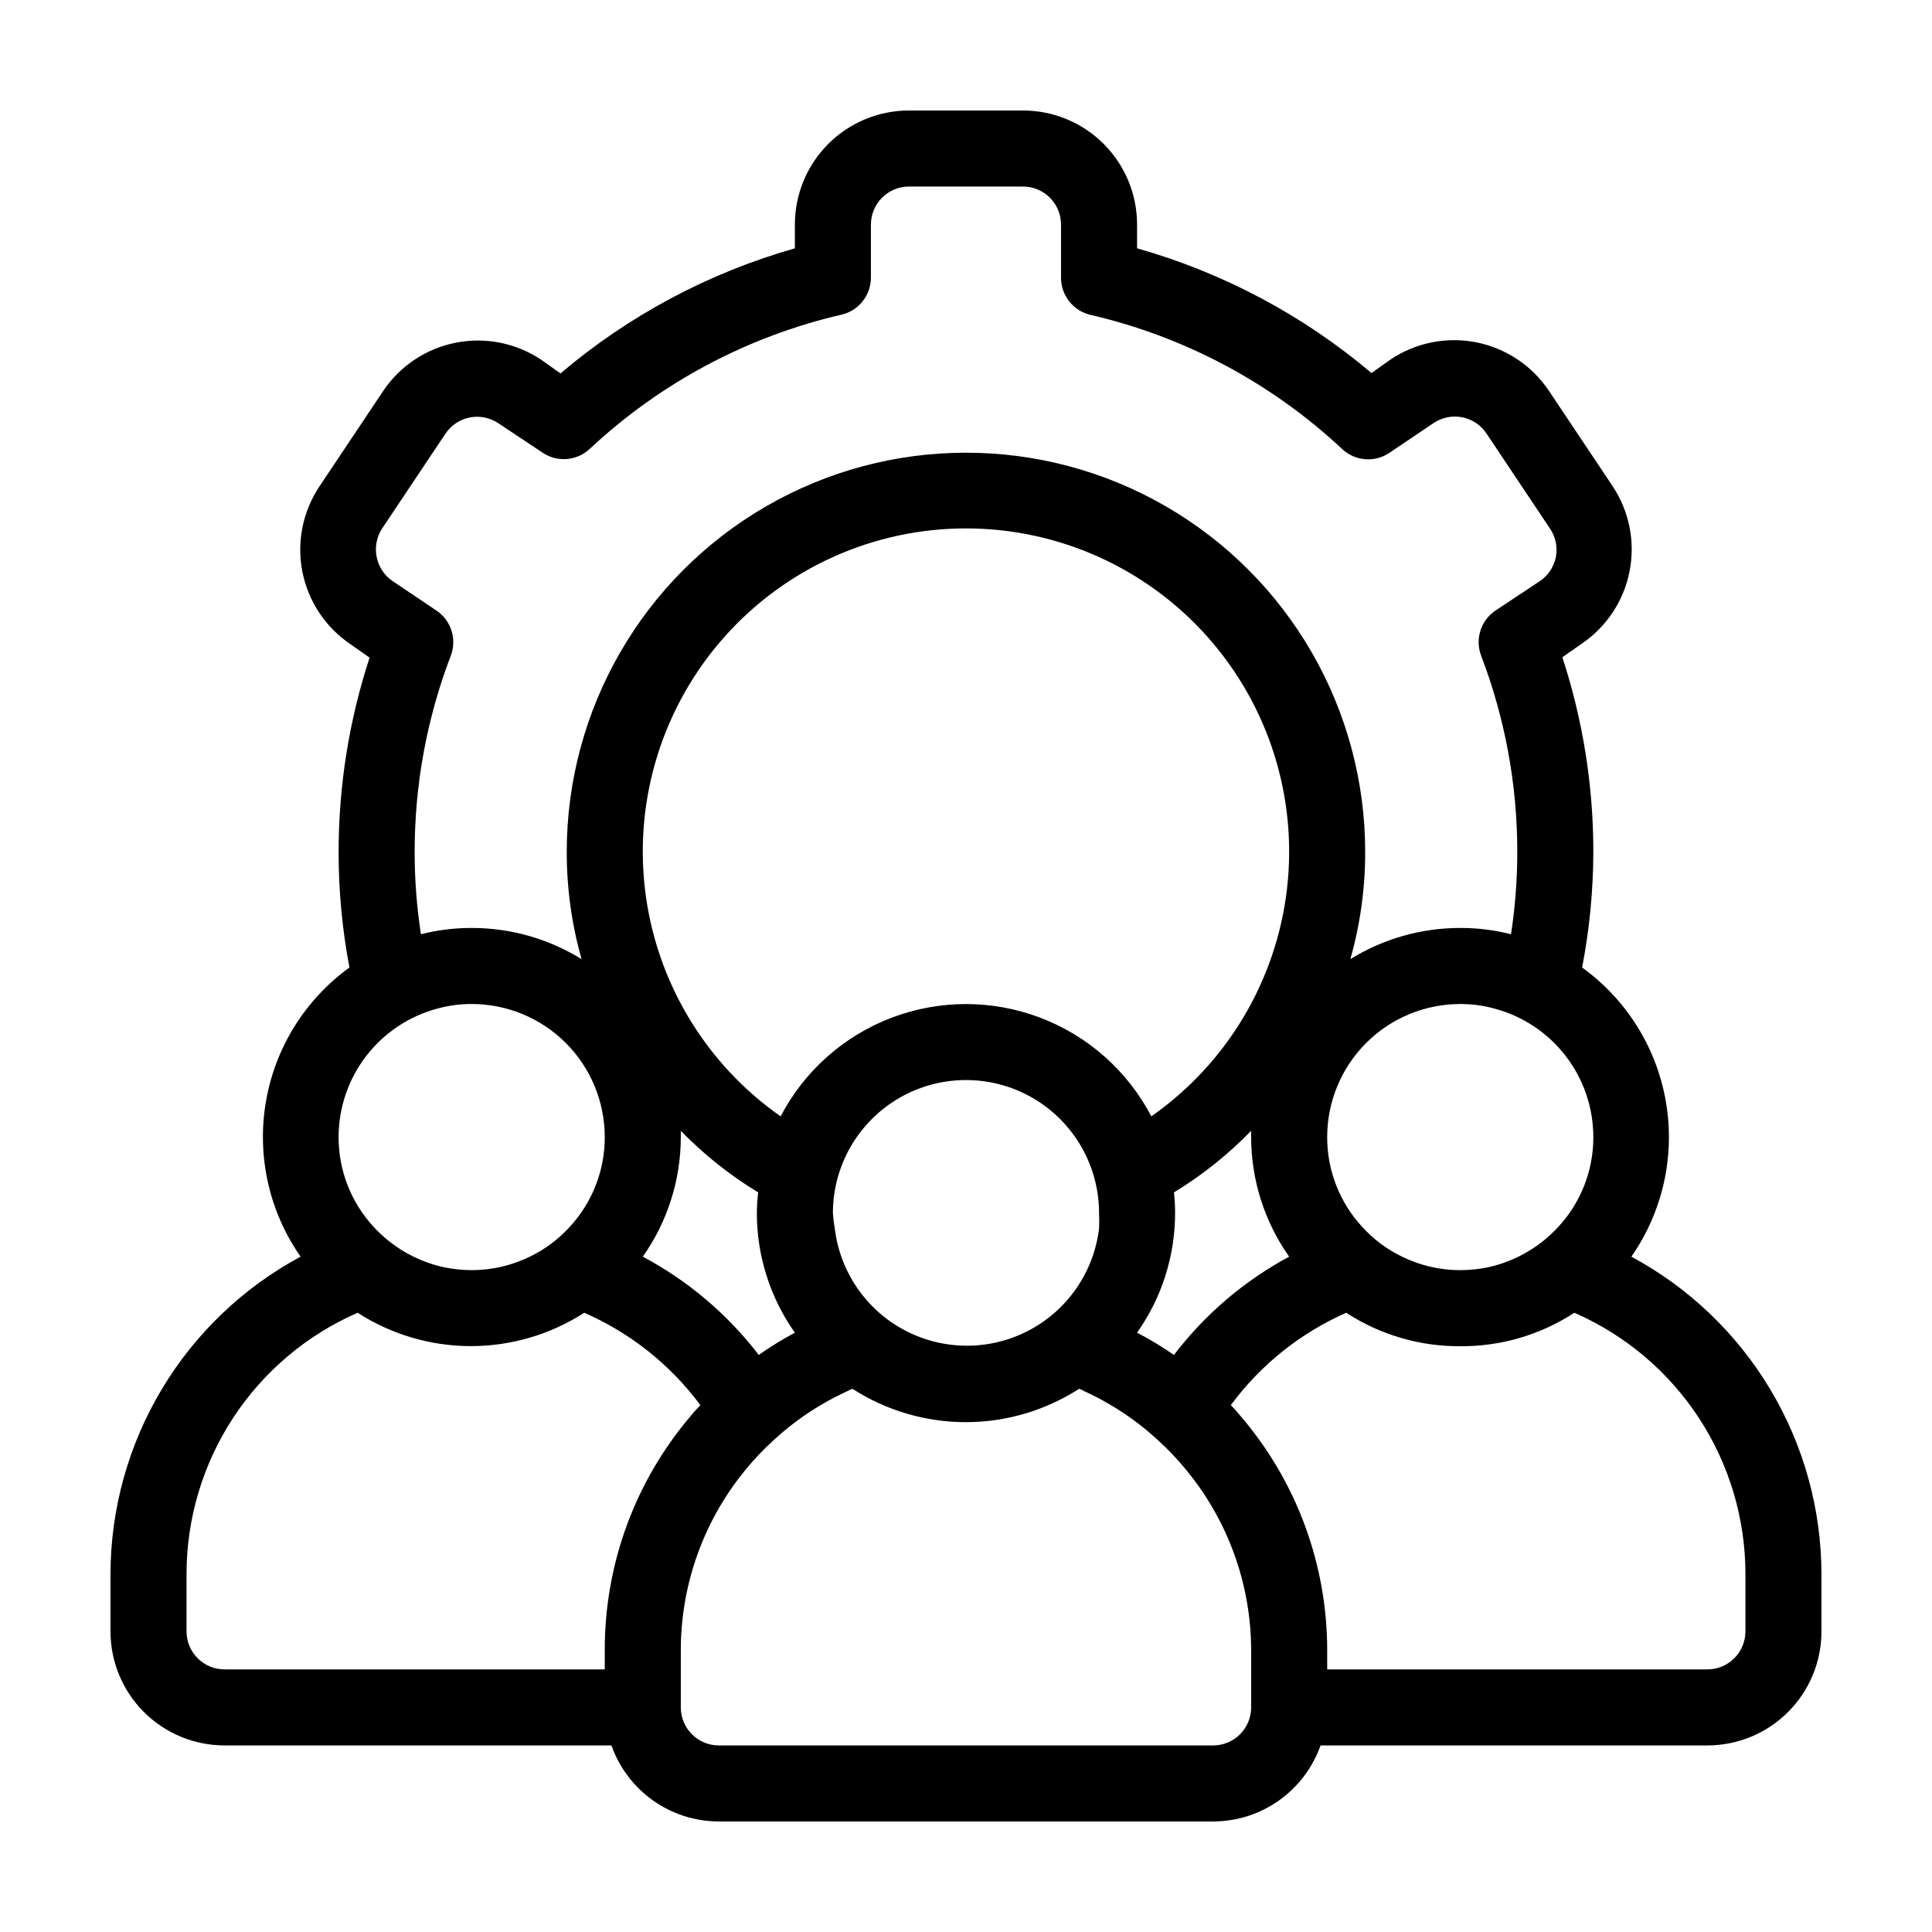 <?xml version="1.0" encoding="UTF-8"?>
<!-- Uploaded to: ICON Repo, www.iconrepo.com, Generator: ICON Repo Mixer Tools -->
<svg fill="#000000" width="800px" height="800px" version="1.1" viewBox="144 144 512 512" xmlns="http://www.w3.org/2000/svg">
 <path d="m576.33 477.03c8.312-11.93 11.605-26.652 9.164-40.984-2.441-14.336-10.418-27.137-22.215-35.645 1.953-10.094 2.945-20.352 2.973-30.633 0.008-17.523-2.762-34.934-8.211-51.59l5.039-3.527c6.641-4.473 11.238-11.398 12.777-19.258s-0.102-16.008-4.566-22.66l-16.828-25.191v0.004c-4.465-6.664-11.398-11.281-19.27-12.832-7.871-1.547-16.035 0.094-22.695 4.57l-5.039 3.578v-0.004c-18.109-15.32-39.293-26.59-62.121-33.051v-6.297c0-8.016-3.184-15.703-8.852-21.375-5.668-5.668-13.359-8.852-21.375-8.852h-30.23c-8.016 0-15.703 3.184-21.375 8.852-5.668 5.672-8.852 13.359-8.852 21.375v6.297c-22.836 6.492-44.02 17.793-62.121 33.152l-5.039-3.578c-6.656-4.473-14.824-6.117-22.695-4.566-7.871 1.551-14.805 6.164-19.27 12.832l-16.828 25.191v-0.004c-4.461 6.652-6.106 14.801-4.566 22.66 1.543 7.856 6.137 14.785 12.777 19.258l5.039 3.527c-5.438 16.621-8.207 34-8.211 51.488-0.008 10.277 0.957 20.535 2.871 30.633-11.777 8.52-19.734 21.328-22.156 35.664-2.422 14.336 0.883 29.047 9.207 40.965-15.211 8.18-27.926 20.328-36.793 35.148-8.871 14.82-13.566 31.766-13.586 49.039v15.113c0 8.016 3.184 15.707 8.852 21.375 5.672 5.668 13.359 8.852 21.375 8.852h102.53c2.082 5.891 5.934 10.988 11.031 14.598 5.098 3.609 11.188 5.551 17.434 5.555h130.99c6.246-0.004 12.336-1.945 17.434-5.555 5.098-3.609 8.953-8.707 11.035-14.598h102.52c8.016 0 15.707-3.184 21.375-8.852s8.852-13.359 8.852-21.375v-15.113c-0.02-17.273-4.715-34.219-13.582-49.039-8.871-14.82-21.586-26.969-36.797-35.148zm-10.078-31.691c0.023 8.812-3.289 17.309-9.27 23.781-4.914 5.352-11.348 9.078-18.438 10.68-2.484 0.527-5.019 0.797-7.559 0.809-5.383 0-10.691-1.242-15.516-3.629-3.965-1.922-7.523-4.59-10.48-7.859-5.981-6.473-9.293-14.969-9.27-23.781 0-9.352 3.715-18.32 10.328-24.938 6.613-6.613 15.586-10.328 24.938-10.328 3.066-0.012 6.117 0.395 9.07 1.211 7.508 1.996 14.145 6.418 18.883 12.578 4.738 6.156 7.309 13.707 7.312 21.477zm-321.03-161.22 16.828-25.191v0.004c1.488-2.231 3.801-3.777 6.43-4.297 2.625-0.52 5.356 0.027 7.578 1.523l11.738 7.809c3.891 2.613 9.07 2.195 12.492-1.008 18.723-17.516 41.73-29.785 66.707-35.566 4.555-1.055 7.789-5.102 7.809-9.773v-14.109c0-5.562 4.512-10.074 10.074-10.074h30.23c2.672 0 5.234 1.062 7.125 2.949 1.891 1.891 2.949 4.453 2.949 7.125v14.109c0 4.691 3.238 8.766 7.809 9.824 24.977 5.781 47.988 18.051 66.707 35.566 3.422 3.203 8.602 3.621 12.492 1.008l11.738-7.91h0.004c2.223-1.492 4.949-2.043 7.578-1.523 2.625 0.52 4.941 2.066 6.426 4.297l16.828 25.191v-0.004c1.504 2.215 2.062 4.934 1.562 7.559-0.527 2.617-2.066 4.918-4.285 6.398l-11.688 7.758c-3.922 2.609-5.512 7.59-3.828 11.992 6.34 16.602 9.586 34.223 9.57 51.992 0.004 7.305-0.551 14.598-1.66 21.816-4.398-1.121-8.918-1.68-13.453-1.664-10.285-0.016-20.375 2.844-29.121 8.262 2.621-9.242 3.941-18.805 3.93-28.414 0-37.797-20.164-72.727-52.898-91.625-32.734-18.898-73.066-18.898-105.8 0-32.734 18.898-52.898 53.828-52.898 91.625-0.012 9.609 1.309 19.172 3.93 28.414-8.746-5.418-18.832-8.277-29.121-8.262-4.535-0.016-9.055 0.543-13.453 1.664-1.109-7.219-1.664-14.512-1.66-21.816-0.016-17.77 3.231-35.391 9.57-51.992 1.684-4.402 0.094-9.383-3.828-11.992l-11.688-7.859c-2.16-1.508-3.644-3.805-4.133-6.398-0.504-2.559 0-5.211 1.41-7.406zm209.89 175.88c7.481-4.555 14.355-10.039 20.453-16.324v1.664-0.004c0.008 11.352 3.527 22.422 10.074 31.691-11.914 6.41-22.324 15.289-30.527 26.047-3.129-2.172-6.394-4.141-9.777-5.894 6.551-9.27 10.07-20.34 10.078-31.691 0-1.832-0.102-3.668-0.301-5.488zm-5.996-20.152c-6.281-12.027-16.754-21.328-29.438-26.148-12.68-4.82-26.688-4.82-39.371 0-12.68 4.82-23.156 14.121-29.434 26.148-20.027-14.023-33.109-35.934-35.949-60.215-2.84-24.285 4.836-48.621 21.086-66.887 16.254-18.262 39.535-28.711 63.984-28.711 24.445 0 47.727 10.449 63.98 28.711 16.254 18.266 23.926 42.602 21.086 66.887-2.84 24.281-15.918 46.191-35.945 60.215zm-13.855 25.641c0.074 1.359 0.074 2.723 0 4.082-1.383 11.52-8.344 21.617-18.613 27.012-10.27 5.394-22.535 5.394-32.805 0-10.27-5.394-17.227-15.492-18.613-27.012-0.242-1.348-0.41-2.711-0.504-4.082 0-12.598 6.723-24.242 17.633-30.539 10.914-6.301 24.355-6.301 35.27 0 10.91 6.297 17.633 17.941 17.633 30.539zm-110.84-21.812c6.113 6.289 13.004 11.773 20.508 16.324-0.223 1.82-0.34 3.652-0.355 5.488 0.008 11.352 3.527 22.422 10.078 31.691-3.312 1.762-6.512 3.731-9.574 5.894-8.262-10.777-18.742-19.66-30.73-26.047 6.551-9.27 10.07-20.34 10.074-31.691v-1.66zm-64.484-32.395c2.953-0.816 6.004-1.223 9.066-1.211 9.355 0 18.324 3.715 24.938 10.328 6.613 6.617 10.328 15.586 10.328 24.938 0.023 8.812-3.289 17.309-9.27 23.781-2.957 3.269-6.512 5.938-10.48 7.859-4.824 2.387-10.133 3.629-15.516 3.629-2.539-0.012-5.07-0.281-7.559-0.809-7.09-1.602-13.52-5.328-18.438-10.68-5.981-6.473-9.293-14.969-9.27-23.781 0.004-7.769 2.574-15.32 7.312-21.477 4.738-6.16 11.375-10.582 18.887-12.578zm44.332 170.09v5.039l-100.76-0.004c-5.562 0-10.074-4.508-10.074-10.074v-15.113c-0.012-14.715 4.269-29.113 12.324-41.43 8.055-12.312 19.531-22.008 33.02-27.895 8.949 5.769 19.375 8.84 30.023 8.84 10.652 0 21.078-3.07 30.027-8.84 12.223 5.332 22.836 13.773 30.785 24.484-0.91 0.91-1.766 1.867-2.57 2.871-14.766 17.324-22.84 39.359-22.773 62.121zm171.3 15.113c0 2.672-1.062 5.234-2.953 7.125-1.887 1.891-4.449 2.949-7.125 2.949h-130.99c-5.566 0-10.078-4.508-10.078-10.074v-15.113c-0.008-16.621 5.484-32.777 15.621-45.949 2.176-2.832 4.551-5.508 7.102-8.012l0.402-0.352c2.492-2.438 5.152-4.691 7.961-6.75 4.098-2.984 8.488-5.551 13.098-7.66 0.414-0.25 0.852-0.453 1.312-0.602 8.949 5.769 19.375 8.84 30.027 8.84 10.648 0 21.074-3.07 30.027-8.84 0.457 0.148 0.898 0.352 1.309 0.602 4.613 2.109 9 4.676 13.098 7.66 2.812 2.059 5.473 4.312 7.961 6.75l0.402 0.352c2.555 2.504 4.93 5.18 7.106 8.012 10.172 13.16 15.699 29.316 15.719 45.949zm130.99-20.152h-0.004c0 2.672-1.059 5.234-2.949 7.125s-4.453 2.949-7.125 2.949h-100.76v-5.035c0.012-22.789-8.137-44.824-22.973-62.121-0.805-1.004-1.66-1.961-2.57-2.871 7.891-10.684 18.43-19.121 30.582-24.484 8.988 5.856 19.5 8.938 30.227 8.867 10.73 0.086 21.246-3 30.23-8.867 13.484 5.887 24.961 15.582 33.016 27.895 8.055 12.316 12.34 26.715 12.324 41.43z"/>
</svg>